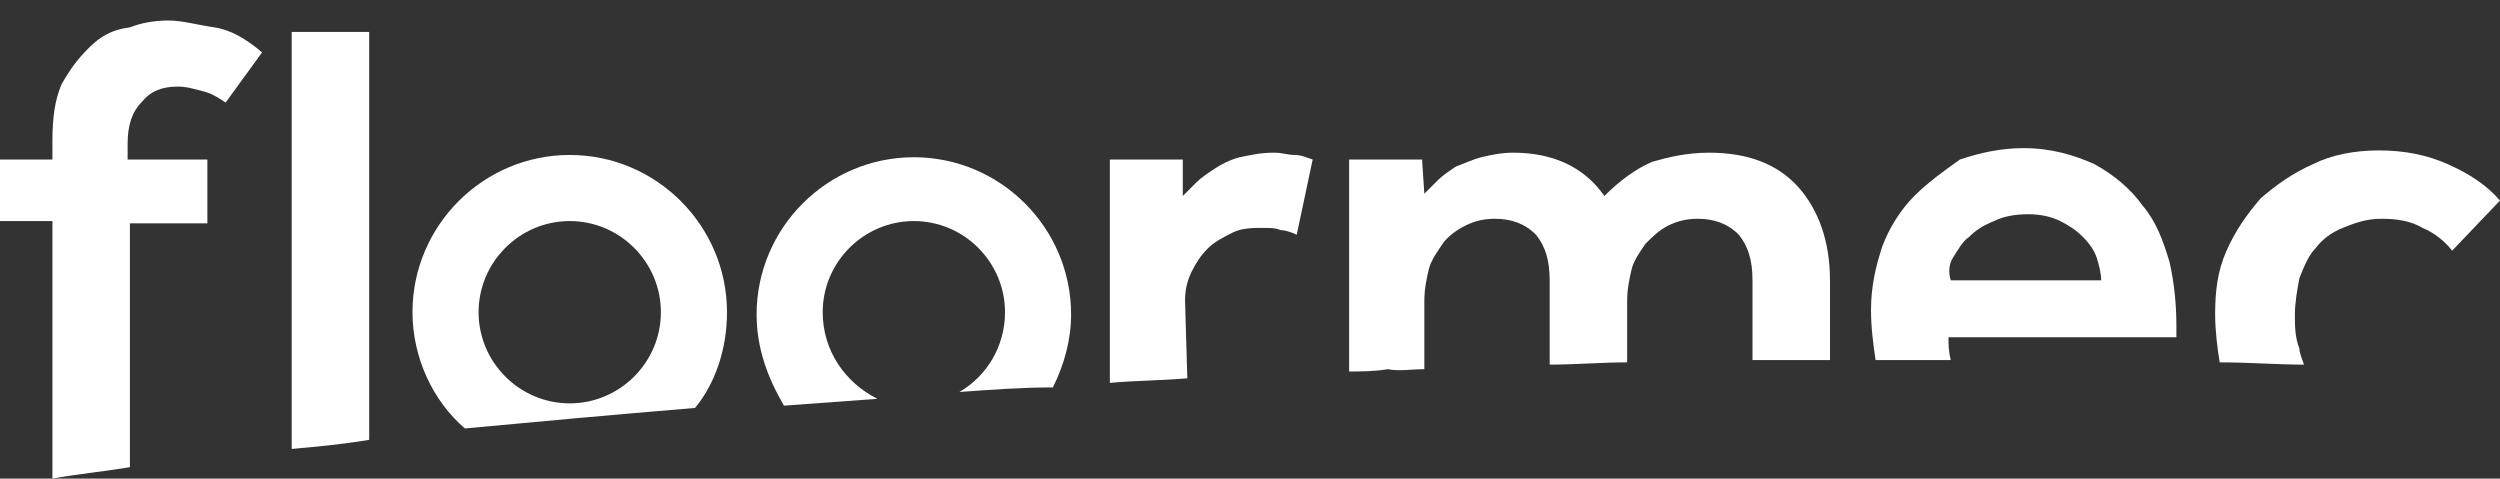 <?xml version="1.0" encoding="utf-8"?>
<!-- Generator: Adobe Illustrator 26.3.1, SVG Export Plug-In . SVG Version: 6.00 Build 0)  -->
<svg version="1.1" id="Layer_1" xmlns="http://www.w3.org/2000/svg" xmlns:xlink="http://www.w3.org/1999/xlink" x="0px" y="0px"
	 width="109.7px" height="21px" viewBox="0 0 109.7 21" style="enable-background:new 0 0 109.7 21;" xml:space="preserve">
<rect x="0" y="0" width="109.7" height="21" fill="#333333" stroke="none"/>
<style type="text/css">
	.st0{fill:#FFFFFF;}
</style>
<g>
	<path class="st0" d="M5.7,20.5V9.8h3.4V7H5.6V6.3c0-0.8,0.2-1.4,0.6-1.8C6.6,4,7.1,3.8,7.8,3.8c0.4,0,0.7,0.1,1.1,0.2
		c0.4,0.1,0.7,0.3,1,0.5l1.6-2.2c-0.7-0.6-1.4-1-2.1-1.1s-1.4-0.3-2-0.3c-0.6,0-1.2,0.1-1.7,0.3C4.9,1.3,4.4,1.6,3.9,2.1
		S3.1,3,2.7,3.7C2.4,4.4,2.3,5.2,2.3,6.2V7H0v2.7h2.3V21C3.4,20.8,4.5,20.7,5.7,20.5z"/>
	<path class="st0" d="M16.2,1.4h-3.4v18.3c1.1-0.1,2.2-0.2,3.4-0.4V1.4z"/>
	<path class="st0" d="M52,13.2c0-0.5,0.1-0.9,0.3-1.3c0.2-0.4,0.4-0.7,0.7-1c0.3-0.3,0.7-0.5,1.1-0.7c0.4-0.2,0.9-0.2,1.3-0.2
		c0.3,0,0.6,0,0.8,0.1c0.2,0,0.5,0.1,0.7,0.2L57.6,7c-0.3-0.1-0.5-0.2-0.8-0.2c-0.3,0-0.5-0.1-0.9-0.1c-0.6,0-1,0.1-1.5,0.2
		c-0.4,0.1-0.8,0.3-1.1,0.5c-0.3,0.2-0.6,0.4-0.8,0.6c-0.2,0.2-0.4,0.4-0.6,0.6L51.9,7h-3.2v9.8c1.1-0.1,2.2-0.1,3.4-0.2L52,13.2
		L52,13.2z"/>
	<path class="st0" d="M62.5,16.2v-3c0-0.5,0.1-1,0.2-1.4c0.1-0.4,0.4-0.8,0.6-1.1s0.6-0.6,1-0.8c0.4-0.2,0.8-0.3,1.3-0.3
		c0.7,0,1.3,0.2,1.8,0.7c0.4,0.5,0.6,1.1,0.6,2V16c1.1,0,2.3-0.1,3.4-0.1v-2.7c0-0.5,0.1-1,0.2-1.4c0.1-0.4,0.4-0.8,0.6-1.1
		c0.3-0.3,0.6-0.6,1-0.8c0.4-0.2,0.8-0.3,1.3-0.3c0.7,0,1.3,0.2,1.8,0.7c0.4,0.5,0.6,1.1,0.6,2v3.5c1.2,0,2.3,0,3.4,0v-3.5
		c0-1.7-0.5-3.1-1.4-4.1c-0.9-1-2.2-1.5-3.9-1.5c-1,0-1.8,0.2-2.5,0.4c-0.7,0.3-1.4,0.8-2.1,1.5c-0.9-1.3-2.3-1.9-4-1.9
		c-0.5,0-1,0.1-1.4,0.2c-0.4,0.1-0.8,0.3-1.1,0.4c-0.3,0.2-0.6,0.4-0.8,0.6c-0.2,0.2-0.4,0.4-0.6,0.6L62.4,7h-3.2v9.3
		c0.5,0,1.1,0,1.7-0.1C61.4,16.3,61.9,16.2,62.5,16.2z"/>
	<path class="st0" d="M85.5,14.8h10v-0.5c0-1-0.1-1.9-0.3-2.8C94.9,10.5,94.6,9.7,94,9c-0.5-0.7-1.2-1.3-2.1-1.8
		c-0.9-0.4-1.9-0.7-3.1-0.7c-1,0-1.9,0.2-2.8,0.5C85.3,7.5,84.6,8,84,8.6c-0.6,0.6-1.1,1.4-1.4,2.2c-0.3,0.9-0.5,1.8-0.5,2.8
		c0,0.8,0.1,1.5,0.2,2.2c1.1,0,2.2,0,3.3,0C85.5,15.4,85.5,15.1,85.5,14.8z M85.7,11.3c0.2-0.3,0.4-0.7,0.7-0.9
		c0.3-0.3,0.6-0.5,1.1-0.7c0.4-0.2,0.9-0.3,1.5-0.3c0.5,0,1,0.1,1.4,0.3c0.4,0.2,0.7,0.4,1,0.7c0.3,0.3,0.5,0.6,0.6,0.9
		c0.1,0.3,0.2,0.7,0.2,1h-6.6C85.5,12,85.5,11.6,85.7,11.3z"/>
	<path class="st0" d="M100.9,15.3c-0.2-0.5-0.2-1-0.2-1.5c0-0.5,0.1-1.1,0.2-1.6c0.2-0.5,0.4-1,0.7-1.3c0.3-0.4,0.7-0.7,1.2-0.9
		c0.5-0.2,1-0.4,1.7-0.4c0.7,0,1.3,0.1,1.8,0.4c0.5,0.2,1,0.6,1.3,1l2.1-2.2c-0.6-0.7-1.4-1.2-2.3-1.6c-0.9-0.4-1.9-0.6-3-0.6
		c-1.1,0-2.1,0.2-2.9,0.6c-0.9,0.4-1.6,0.9-2.3,1.5c-0.6,0.7-1.1,1.4-1.5,2.3c-0.4,0.9-0.5,1.8-0.5,2.8c0,0.7,0.1,1.5,0.2,2.1
		c1.3,0,2.5,0.1,3.7,0.1C101,15.7,100.9,15.5,100.9,15.3z"/>
	<path class="st0" d="M36.1,13.7c0-2.2,1.8-4,4-4c2.2,0,4,1.8,4,4c0,1.5-0.8,2.8-2,3.5c1.4-0.1,2.7-0.2,4.1-0.2
		c0.5-1,0.8-2.1,0.8-3.2c0-3.8-3.1-6.9-6.9-6.9s-6.9,3.1-6.9,6.9c0,1.5,0.5,2.8,1.2,4c1.4-0.1,2.7-0.2,4.1-0.3
		C37.1,16.8,36.1,15.4,36.1,13.7z"/>
	<path class="st0" d="M31.9,13.7c0-3.8-3.1-6.9-6.9-6.9s-6.9,3.1-6.9,6.9c0,2,0.9,3.9,2.3,5.1c3.2-0.3,6.5-0.6,10.1-0.9
		C31.4,16.8,31.9,15.3,31.9,13.7z M25,17.7c-2.2,0-4-1.8-4-4c0-2.2,1.8-4,4-4c2.2,0,4,1.8,4,4C29,15.9,27.2,17.7,25,17.7z"/>
</g>
</svg>
